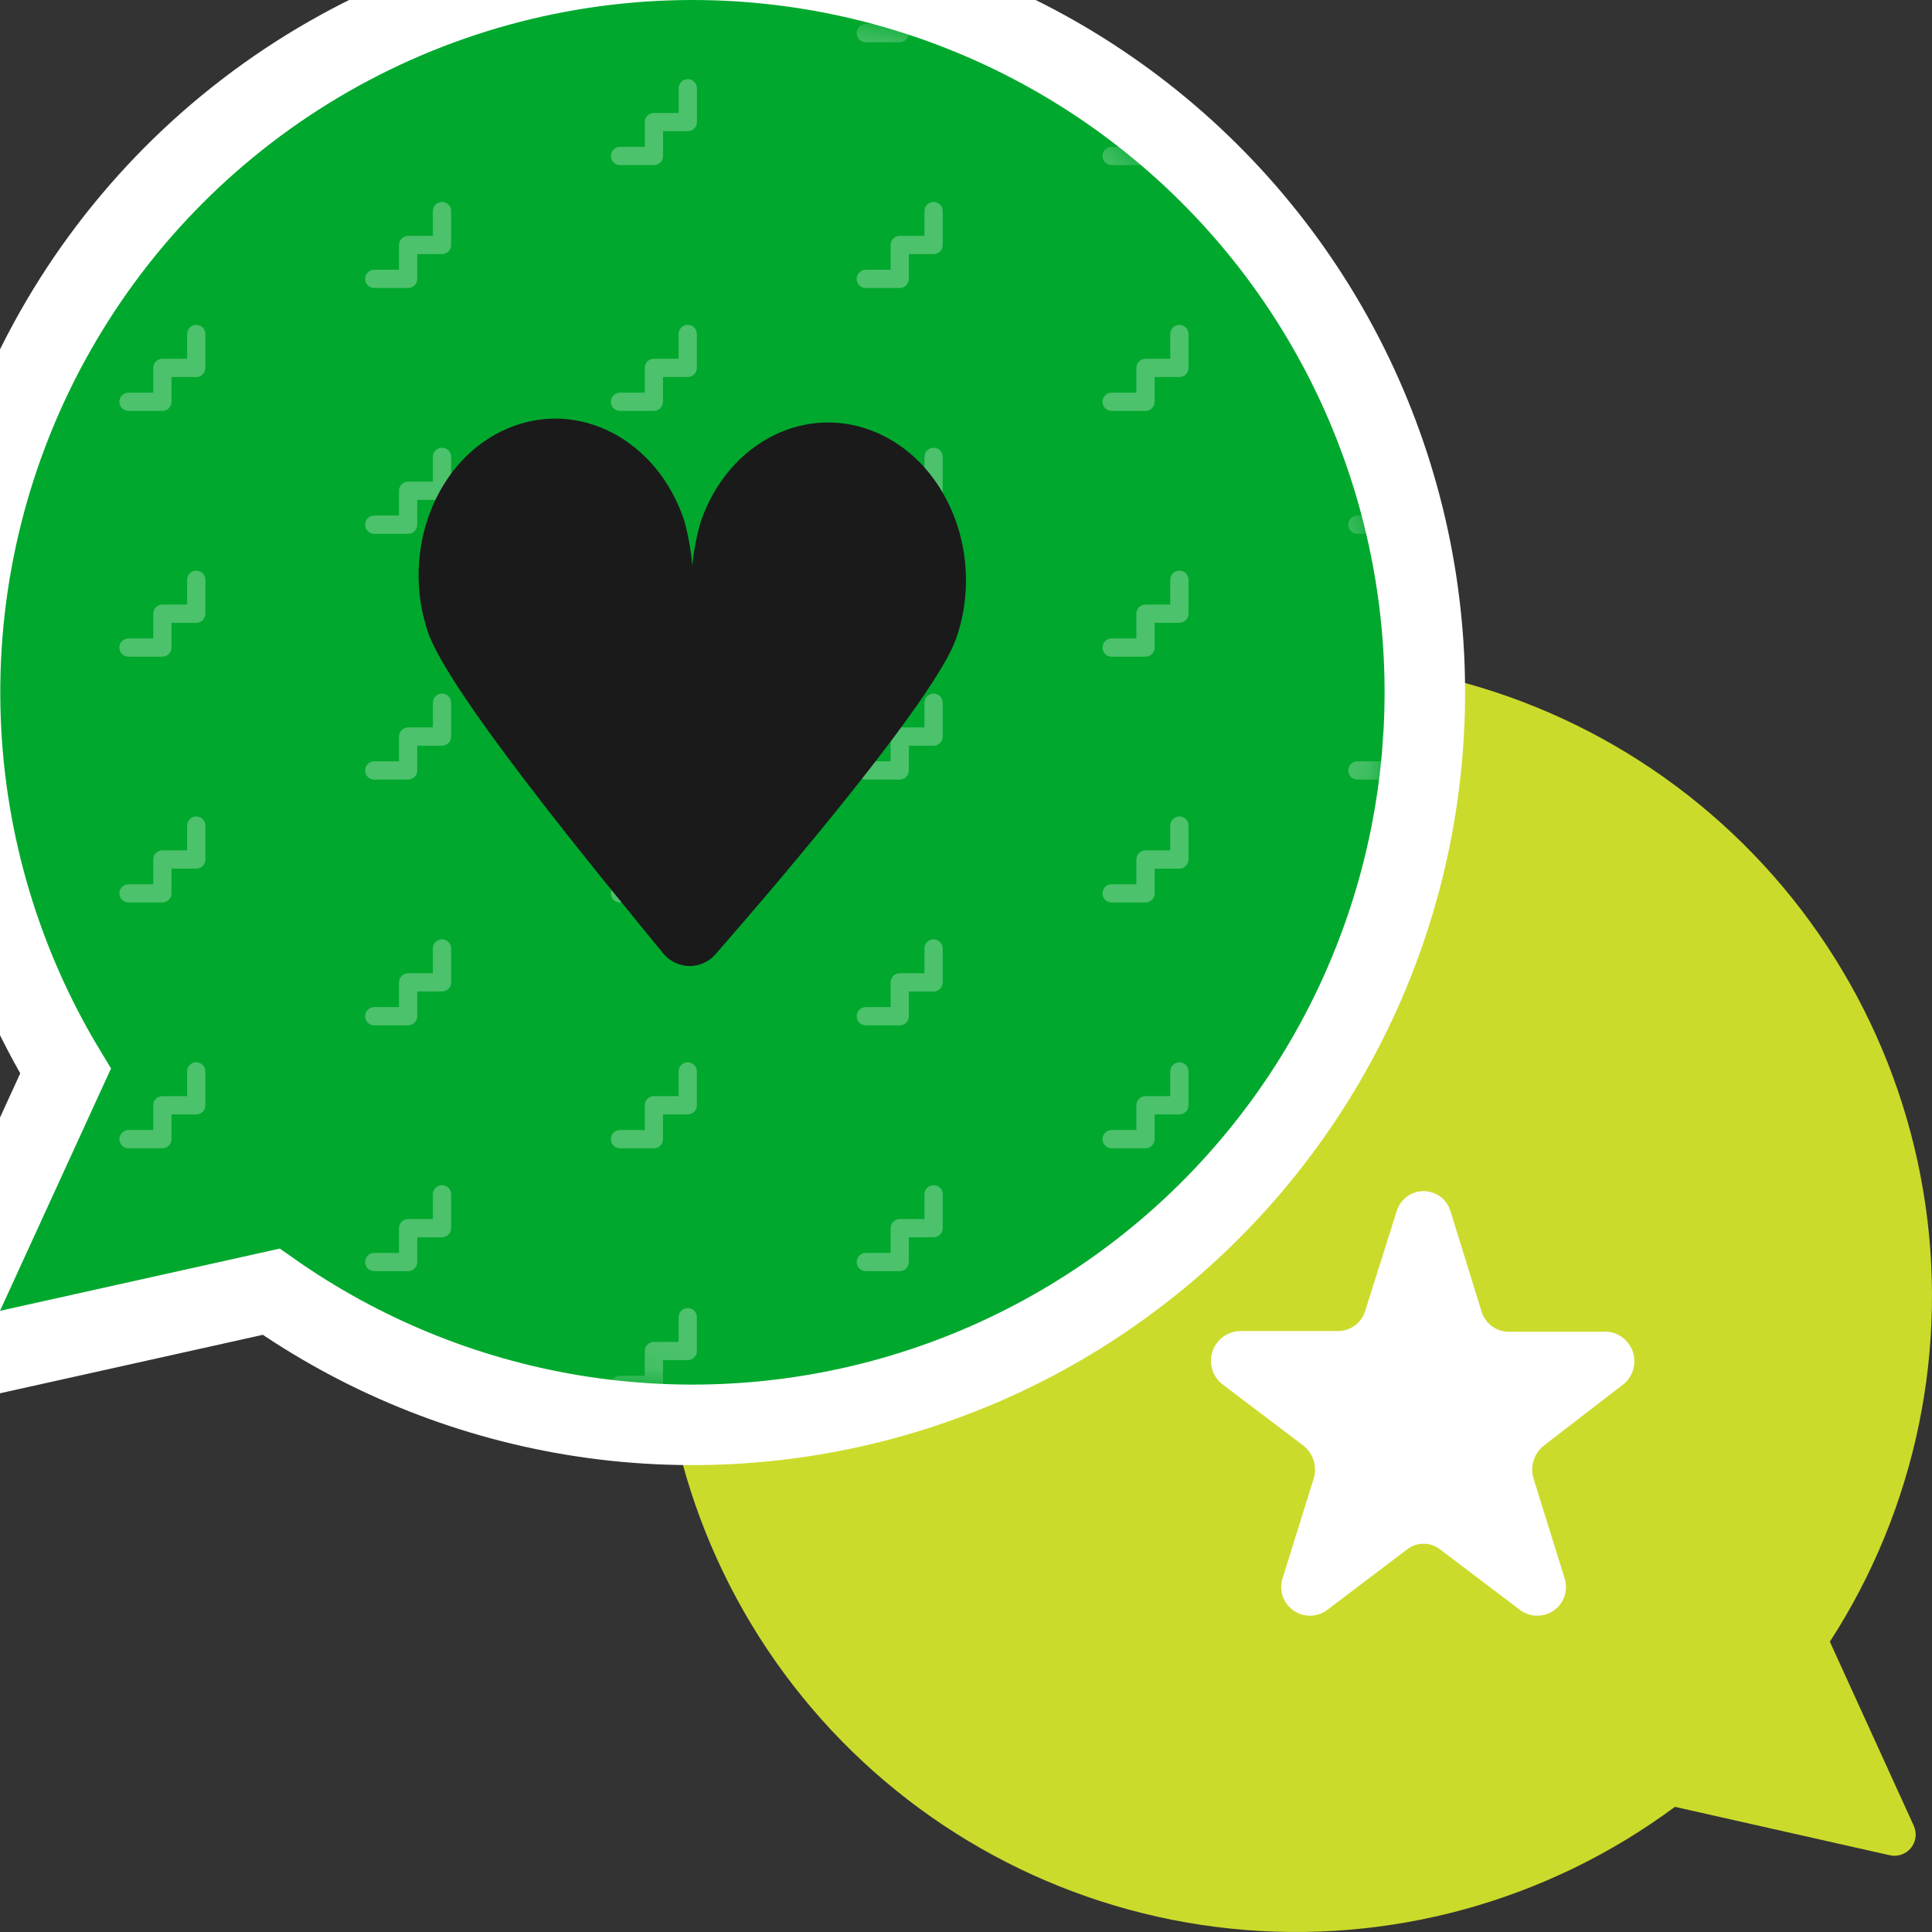 <svg width="60" height="60" viewBox="0 0 60 60" fill="none" xmlns="http://www.w3.org/2000/svg">
<rect x="0" y="0" width="60" height="60" fill="#333333" stroke="none"/>
<path d="M56.828 50.984C59.509 46.844 60.544 41.85 59.728 36.986C58.913 32.121 56.307 27.738 52.423 24.698C48.539 21.657 43.658 20.181 38.74 20.558C33.822 20.935 29.223 23.139 25.848 26.735C22.473 30.332 20.566 35.062 20.502 39.994C20.438 44.926 22.221 49.703 25.502 53.386C28.783 57.069 33.323 59.392 38.23 59.896C43.136 60.401 48.054 59.051 52.016 56.113L58.678 57.614C58.797 57.643 58.921 57.639 59.037 57.601C59.153 57.564 59.257 57.495 59.336 57.402C59.415 57.309 59.467 57.196 59.486 57.075C59.504 56.954 59.489 56.831 59.442 56.718L56.828 50.984Z" fill="#CBDB2C"/>
<path d="M50.452 42.962L47.949 44.891C47.797 45.01 47.685 45.172 47.627 45.356C47.569 45.54 47.569 45.737 47.626 45.921L48.583 48.992C48.645 49.17 48.649 49.364 48.595 49.544C48.54 49.725 48.43 49.883 48.279 49.997C48.129 50.111 47.946 50.174 47.757 50.177C47.569 50.181 47.384 50.124 47.229 50.016L44.726 48.12C44.58 48.005 44.398 47.942 44.211 47.942C44.024 47.942 43.843 48.005 43.696 48.12L41.193 50.016C41.038 50.124 40.854 50.181 40.665 50.177C40.476 50.174 40.294 50.111 40.143 49.997C39.993 49.883 39.882 49.725 39.828 49.544C39.773 49.364 39.777 49.17 39.839 48.992L40.797 45.921C40.854 45.737 40.853 45.54 40.795 45.356C40.738 45.172 40.625 45.01 40.473 44.891L37.97 42.995C37.82 42.88 37.708 42.722 37.651 42.542C37.594 42.361 37.593 42.168 37.649 41.987C37.705 41.806 37.816 41.647 37.965 41.531C38.115 41.415 38.296 41.347 38.485 41.338H41.569C41.762 41.334 41.948 41.267 42.1 41.148C42.251 41.029 42.359 40.864 42.408 40.677L43.372 37.626C43.424 37.444 43.534 37.283 43.685 37.168C43.837 37.054 44.021 36.992 44.211 36.992C44.401 36.992 44.586 37.054 44.737 37.168C44.888 37.283 44.998 37.444 45.05 37.626L46.001 40.697C46.05 40.883 46.158 41.049 46.309 41.168C46.461 41.287 46.647 41.354 46.84 41.358H49.937C50.114 41.378 50.281 41.448 50.419 41.561C50.556 41.674 50.658 41.824 50.713 41.994C50.767 42.163 50.772 42.345 50.725 42.517C50.679 42.688 50.584 42.843 50.452 42.962Z" fill="white"/>
<path d="M21.5 -1.25L21.5 -1.25C17.41 -1.248 13.396 -0.145 9.881 1.946C6.366 4.036 3.479 7.035 1.525 10.627C-0.43 14.22 -1.38 18.272 -1.225 22.359C-1.08 26.215 0.044 29.966 2.036 33.263L-1.136 40.188L-2.184 42.475L0.271 41.929L8.422 40.116C11.206 42.071 14.395 43.379 17.755 43.94C21.305 44.532 24.945 44.274 28.376 43.186C31.807 42.098 34.931 40.211 37.491 37.681C40.051 35.151 41.974 32.05 43.103 28.632C44.231 25.215 44.533 21.578 43.982 18.021C43.432 14.464 42.045 11.088 39.937 8.172C37.828 5.255 35.057 2.88 31.852 1.242C28.648 -0.396 25.1 -1.25 21.5 -1.25Z" fill="#00A82D" stroke="white" stroke-width="2.5"/>
<mask id="mask0" mask-type="alpha" maskUnits="userSpaceOnUse" x="0" y="-1" width="43" height="44">
<path d="M19.772 0.068C16.063 0.369 12.496 1.626 9.419 3.717C6.341 5.808 3.859 8.66 2.215 11.996C0.57 15.332 -0.18 19.038 0.037 22.75C0.253 26.463 1.43 30.056 3.452 33.178L0.598 39.413C0.546 39.535 0.529 39.67 0.55 39.801C0.57 39.933 0.626 40.056 0.713 40.157C0.799 40.258 0.912 40.333 1.038 40.374C1.165 40.415 1.3 40.419 1.429 40.388L8.693 38.768C12.493 41.594 17.123 43.082 21.859 42.996C24.74 42.947 27.582 42.319 30.216 41.151C32.85 39.982 35.222 38.297 37.191 36.194C39.161 34.092 40.688 31.615 41.681 28.912C42.675 26.209 43.114 23.333 42.975 20.456C42.835 17.58 42.118 14.761 40.867 12.166C39.616 9.572 37.856 7.255 35.692 5.353C33.528 3.452 31.004 2.004 28.269 1.096C25.534 0.188 22.645 -0.161 19.772 0.068Z" fill="#0FA84B"/>
</mask>
<g mask="url(#mask0)">
<g opacity="0.3">
<path fill-rule="evenodd" clip-rule="evenodd" d="M43.977 -1.077V-0.309H43.209C43.052 -0.309 42.925 -0.182 42.925 -0.025V0.744H42.157C42 0.744 41.873 0.87 41.873 1.027C41.873 1.184 42 1.311 42.157 1.311H43.209C43.366 1.311 43.492 1.184 43.492 1.027V0.259H44.261C44.418 0.259 44.545 0.132 44.545 -0.025V-1.077C44.545 -1.234 44.418 -1.361 44.261 -1.361C44.104 -1.361 43.977 -1.234 43.977 -1.077Z" fill="white"/>
<path fill-rule="evenodd" clip-rule="evenodd" d="M43.976 6.556V7.325H43.208C43.051 7.325 42.924 7.452 42.924 7.608V8.377H42.156C41.999 8.377 41.872 8.504 41.872 8.661C41.872 8.817 41.999 8.944 42.156 8.944H43.208C43.365 8.944 43.492 8.817 43.492 8.661V7.892H44.26C44.417 7.892 44.544 7.765 44.544 7.608V6.556C44.544 6.399 44.417 6.272 44.26 6.272C44.103 6.272 43.976 6.399 43.976 6.556Z" fill="white"/>
<path fill-rule="evenodd" clip-rule="evenodd" d="M43.976 14.189V14.958H43.208C43.051 14.958 42.924 15.085 42.924 15.242V16.01H42.156C41.999 16.01 41.872 16.137 41.872 16.294C41.872 16.45 41.999 16.577 42.156 16.577H43.208C43.365 16.577 43.492 16.45 43.492 16.294V15.525H44.26C44.417 15.525 44.544 15.398 44.544 15.242V14.189C44.544 14.033 44.417 13.906 44.26 13.906C44.103 13.906 43.976 14.033 43.976 14.189Z" fill="white"/>
<path fill-rule="evenodd" clip-rule="evenodd" d="M43.976 21.823V22.591H43.208C43.051 22.591 42.924 22.718 42.924 22.875V23.643H42.156C41.999 23.643 41.872 23.77 41.872 23.927C41.872 24.084 41.999 24.211 42.156 24.211H43.208C43.365 24.211 43.492 24.084 43.492 23.927V23.159H44.26C44.417 23.159 44.544 23.032 44.544 22.875V21.823C44.544 21.666 44.417 21.539 44.26 21.539C44.103 21.539 43.976 21.666 43.976 21.823Z" fill="white"/>
<path fill-rule="evenodd" clip-rule="evenodd" d="M43.976 29.456V30.224H43.208C43.051 30.224 42.924 30.352 42.924 30.508V31.277H42.156C41.999 31.277 41.872 31.404 41.872 31.56C41.872 31.717 41.999 31.844 42.156 31.844H43.208C43.365 31.844 43.492 31.717 43.492 31.56V30.792H44.26C44.417 30.792 44.544 30.665 44.544 30.508V29.456C44.544 29.299 44.417 29.172 44.26 29.172C44.103 29.172 43.976 29.299 43.976 29.456Z" fill="white"/>
<path fill-rule="evenodd" clip-rule="evenodd" d="M43.976 37.089V37.858H43.208C43.051 37.858 42.924 37.985 42.924 38.142V38.91H42.156C41.999 38.91 41.872 39.037 41.872 39.194C41.872 39.35 41.999 39.477 42.156 39.477H43.208C43.365 39.477 43.492 39.35 43.492 39.194V38.425H44.26C44.417 38.425 44.544 38.298 44.544 38.142V37.089C44.544 36.933 44.417 36.806 44.26 36.806C44.103 36.806 43.976 36.933 43.976 37.089Z" fill="white"/>
<path fill-rule="evenodd" clip-rule="evenodd" d="M36.343 2.739V3.508H35.575C35.418 3.508 35.291 3.635 35.291 3.792V4.56H34.523C34.366 4.56 34.239 4.687 34.239 4.844C34.239 5 34.366 5.127 34.523 5.127H35.575C35.732 5.127 35.859 5 35.859 4.844V4.075H36.627C36.784 4.075 36.911 3.948 36.911 3.792V2.739C36.911 2.583 36.784 2.456 36.627 2.456C36.471 2.456 36.343 2.583 36.343 2.739Z" fill="white"/>
<path fill-rule="evenodd" clip-rule="evenodd" d="M36.343 10.373V11.141H35.575C35.418 11.141 35.291 11.268 35.291 11.425V12.194H34.523C34.366 12.194 34.239 12.32 34.239 12.477C34.239 12.634 34.366 12.761 34.523 12.761H35.575C35.732 12.761 35.859 12.634 35.859 12.477V11.709H36.627C36.784 11.709 36.911 11.582 36.911 11.425V10.373C36.911 10.216 36.784 10.089 36.627 10.089C36.471 10.089 36.343 10.216 36.343 10.373Z" fill="white"/>
<path fill-rule="evenodd" clip-rule="evenodd" d="M36.343 18.006V18.775H35.575C35.418 18.775 35.291 18.902 35.291 19.058V19.827H34.523C34.366 19.827 34.239 19.954 34.239 20.111C34.239 20.267 34.366 20.394 34.523 20.394H35.575C35.732 20.394 35.859 20.267 35.859 20.111V19.342H36.627C36.784 19.342 36.911 19.215 36.911 19.058V18.006C36.911 17.849 36.784 17.723 36.627 17.723C36.471 17.723 36.343 17.849 36.343 18.006Z" fill="white"/>
<path fill-rule="evenodd" clip-rule="evenodd" d="M36.343 25.64V26.408H35.575C35.418 26.408 35.291 26.535 35.291 26.692V27.46H34.523C34.366 27.46 34.239 27.587 34.239 27.744C34.239 27.901 34.366 28.027 34.523 28.027H35.575C35.732 28.027 35.859 27.901 35.859 27.744V26.976H36.627C36.784 26.976 36.911 26.849 36.911 26.692V25.64C36.911 25.483 36.784 25.356 36.627 25.356C36.471 25.356 36.343 25.483 36.343 25.64Z" fill="white"/>
<path fill-rule="evenodd" clip-rule="evenodd" d="M36.343 33.273V34.041H35.575C35.418 34.041 35.291 34.169 35.291 34.325V35.094H34.523C34.366 35.094 34.239 35.221 34.239 35.377C34.239 35.534 34.366 35.661 34.523 35.661H35.575C35.732 35.661 35.859 35.534 35.859 35.377V34.609H36.627C36.784 34.609 36.911 34.482 36.911 34.325V33.273C36.911 33.116 36.784 32.989 36.627 32.989C36.471 32.989 36.343 33.116 36.343 33.273Z" fill="white"/>
<path fill-rule="evenodd" clip-rule="evenodd" d="M36.343 40.906V41.675H35.575C35.418 41.675 35.291 41.802 35.291 41.958V42.727H34.523C34.366 42.727 34.239 42.854 34.239 43.011C34.239 43.167 34.366 43.294 34.523 43.294H35.575C35.732 43.294 35.859 43.167 35.859 43.011V42.242H36.627C36.784 42.242 36.911 42.115 36.911 41.958V40.906C36.911 40.749 36.784 40.622 36.627 40.622C36.471 40.622 36.343 40.749 36.343 40.906Z" fill="white"/>
<path fill-rule="evenodd" clip-rule="evenodd" d="M28.71 -1.077V-0.309H27.941C27.785 -0.309 27.658 -0.182 27.658 -0.025V0.744H26.889C26.732 0.744 26.605 0.87 26.605 1.027C26.605 1.184 26.732 1.311 26.889 1.311H27.941C28.098 1.311 28.225 1.184 28.225 1.027V0.259H28.993C29.15 0.259 29.277 0.132 29.277 -0.025V-1.077C29.277 -1.234 29.15 -1.361 28.993 -1.361C28.837 -1.361 28.71 -1.234 28.71 -1.077Z" fill="white"/>
<path fill-rule="evenodd" clip-rule="evenodd" d="M28.71 6.556V7.325H27.941C27.785 7.325 27.658 7.452 27.658 7.608V8.377H26.889C26.732 8.377 26.605 8.504 26.605 8.661C26.605 8.817 26.732 8.944 26.889 8.944H27.941C28.098 8.944 28.225 8.817 28.225 8.661V7.892H28.993C29.15 7.892 29.277 7.765 29.277 7.608V6.556C29.277 6.399 29.15 6.272 28.993 6.272C28.837 6.272 28.71 6.399 28.71 6.556Z" fill="white"/>
<path fill-rule="evenodd" clip-rule="evenodd" d="M28.71 14.189V14.958H27.941C27.785 14.958 27.658 15.085 27.658 15.242V16.01H26.889C26.732 16.01 26.605 16.137 26.605 16.294C26.605 16.45 26.732 16.577 26.889 16.577H27.941C28.098 16.577 28.225 16.45 28.225 16.294V15.525H28.993C29.15 15.525 29.277 15.398 29.277 15.242V14.189C29.277 14.033 29.15 13.906 28.993 13.906C28.837 13.906 28.71 14.033 28.71 14.189Z" fill="white"/>
<path fill-rule="evenodd" clip-rule="evenodd" d="M28.71 21.823V22.591H27.941C27.785 22.591 27.658 22.718 27.658 22.875V23.643H26.889C26.732 23.643 26.605 23.77 26.605 23.927C26.605 24.084 26.732 24.211 26.889 24.211H27.941C28.098 24.211 28.225 24.084 28.225 23.927V23.159H28.993C29.15 23.159 29.277 23.032 29.277 22.875V21.823C29.277 21.666 29.15 21.539 28.993 21.539C28.837 21.539 28.71 21.666 28.71 21.823Z" fill="white"/>
<path fill-rule="evenodd" clip-rule="evenodd" d="M28.71 29.456V30.224H27.941C27.785 30.224 27.658 30.352 27.658 30.508V31.277H26.889C26.732 31.277 26.605 31.404 26.605 31.56C26.605 31.717 26.732 31.844 26.889 31.844H27.941C28.098 31.844 28.225 31.717 28.225 31.56V30.792H28.993C29.15 30.792 29.277 30.665 29.277 30.508V29.456C29.277 29.299 29.15 29.172 28.993 29.172C28.837 29.172 28.71 29.299 28.71 29.456Z" fill="white"/>
<path fill-rule="evenodd" clip-rule="evenodd" d="M28.71 37.089V37.858H27.941C27.785 37.858 27.658 37.985 27.658 38.142V38.91H26.889C26.732 38.91 26.605 39.037 26.605 39.194C26.605 39.35 26.732 39.477 26.889 39.477H27.941C28.098 39.477 28.225 39.35 28.225 39.194V38.425H28.993C29.15 38.425 29.277 38.298 29.277 38.142V37.089C29.277 36.933 29.15 36.806 28.993 36.806C28.837 36.806 28.71 36.933 28.71 37.089Z" fill="white"/>
<path fill-rule="evenodd" clip-rule="evenodd" d="M21.077 2.739V3.508H20.309C20.152 3.508 20.025 3.635 20.025 3.792V4.56H19.256C19.1 4.56 18.973 4.687 18.973 4.844C18.973 5 19.1 5.127 19.256 5.127H20.309C20.465 5.127 20.592 5 20.592 4.844V4.075H21.361C21.517 4.075 21.644 3.948 21.644 3.792V2.739C21.644 2.583 21.517 2.456 21.361 2.456C21.204 2.456 21.077 2.583 21.077 2.739Z" fill="white"/>
<path fill-rule="evenodd" clip-rule="evenodd" d="M21.075 10.373V11.141H20.307C20.15 11.141 20.023 11.268 20.023 11.425V12.194H19.254C19.098 12.194 18.971 12.32 18.971 12.477C18.971 12.634 19.098 12.761 19.254 12.761H20.307C20.463 12.761 20.59 12.634 20.59 12.477V11.709H21.359C21.515 11.709 21.642 11.582 21.642 11.425V10.373C21.642 10.216 21.515 10.089 21.359 10.089C21.202 10.089 21.075 10.216 21.075 10.373Z" fill="white"/>
<path fill-rule="evenodd" clip-rule="evenodd" d="M21.075 18.006V18.775H20.307C20.15 18.775 20.023 18.902 20.023 19.058V19.827H19.254C19.098 19.827 18.971 19.954 18.971 20.111C18.971 20.267 19.098 20.394 19.254 20.394H20.307C20.463 20.394 20.59 20.267 20.59 20.111V19.342H21.359C21.515 19.342 21.642 19.215 21.642 19.058V18.006C21.642 17.849 21.515 17.723 21.359 17.723C21.202 17.723 21.075 17.849 21.075 18.006Z" fill="white"/>
<path fill-rule="evenodd" clip-rule="evenodd" d="M21.075 25.64V26.408H20.307C20.15 26.408 20.023 26.535 20.023 26.692V27.46H19.254C19.098 27.46 18.971 27.587 18.971 27.744C18.971 27.901 19.098 28.027 19.254 28.027H20.307C20.463 28.027 20.59 27.901 20.59 27.744V26.976H21.359C21.515 26.976 21.642 26.849 21.642 26.692V25.64C21.642 25.483 21.515 25.356 21.359 25.356C21.202 25.356 21.075 25.483 21.075 25.64Z" fill="white"/>
<path fill-rule="evenodd" clip-rule="evenodd" d="M21.075 33.273V34.041H20.307C20.15 34.041 20.023 34.169 20.023 34.325V35.094H19.254C19.098 35.094 18.971 35.221 18.971 35.377C18.971 35.534 19.098 35.661 19.254 35.661H20.307C20.463 35.661 20.59 35.534 20.59 35.377V34.609H21.359C21.515 34.609 21.642 34.482 21.642 34.325V33.273C21.642 33.116 21.515 32.989 21.359 32.989C21.202 32.989 21.075 33.116 21.075 33.273Z" fill="white"/>
<path fill-rule="evenodd" clip-rule="evenodd" d="M21.075 40.906V41.675H20.307C20.15 41.675 20.023 41.802 20.023 41.958V42.727H19.254C19.098 42.727 18.971 42.854 18.971 43.011C18.971 43.167 19.098 43.294 19.254 43.294H20.307C20.463 43.294 20.59 43.167 20.59 43.011V42.242H21.359C21.515 42.242 21.642 42.115 21.642 41.958V40.906C21.642 40.749 21.515 40.622 21.359 40.622C21.202 40.622 21.075 40.749 21.075 40.906Z" fill="white"/>
<path fill-rule="evenodd" clip-rule="evenodd" d="M13.443 -1.077V-0.309H12.675C12.518 -0.309 12.391 -0.182 12.391 -0.025V0.744H11.623C11.466 0.744 11.339 0.87 11.339 1.027C11.339 1.184 11.466 1.311 11.623 1.311H12.675C12.831 1.311 12.958 1.184 12.958 1.027V0.259H13.727C13.884 0.259 14.011 0.132 14.011 -0.025V-1.077C14.011 -1.234 13.884 -1.361 13.727 -1.361C13.57 -1.361 13.443 -1.234 13.443 -1.077Z" fill="white"/>
<path fill-rule="evenodd" clip-rule="evenodd" d="M13.443 6.556V7.325H12.675C12.518 7.325 12.391 7.452 12.391 7.608V8.377H11.623C11.466 8.377 11.339 8.504 11.339 8.661C11.339 8.817 11.466 8.944 11.623 8.944H12.675C12.831 8.944 12.958 8.817 12.958 8.661V7.892H13.727C13.884 7.892 14.011 7.765 14.011 7.608V6.556C14.011 6.399 13.884 6.272 13.727 6.272C13.57 6.272 13.443 6.399 13.443 6.556Z" fill="white"/>
<path fill-rule="evenodd" clip-rule="evenodd" d="M13.443 14.189V14.958H12.675C12.518 14.958 12.391 15.085 12.391 15.242V16.01H11.623C11.466 16.01 11.339 16.137 11.339 16.294C11.339 16.45 11.466 16.577 11.623 16.577H12.675C12.831 16.577 12.958 16.45 12.958 16.294V15.525H13.727C13.884 15.525 14.011 15.398 14.011 15.242V14.189C14.011 14.033 13.884 13.906 13.727 13.906C13.57 13.906 13.443 14.033 13.443 14.189Z" fill="white"/>
<path fill-rule="evenodd" clip-rule="evenodd" d="M13.443 21.823V22.591H12.675C12.518 22.591 12.391 22.718 12.391 22.875V23.643H11.623C11.466 23.643 11.339 23.77 11.339 23.927C11.339 24.084 11.466 24.211 11.623 24.211H12.675C12.831 24.211 12.958 24.084 12.958 23.927V23.159H13.727C13.884 23.159 14.011 23.032 14.011 22.875V21.823C14.011 21.666 13.884 21.539 13.727 21.539C13.57 21.539 13.443 21.666 13.443 21.823Z" fill="white"/>
<path fill-rule="evenodd" clip-rule="evenodd" d="M13.443 29.456V30.224H12.675C12.518 30.224 12.391 30.352 12.391 30.508V31.277H11.623C11.466 31.277 11.339 31.404 11.339 31.56C11.339 31.717 11.466 31.844 11.623 31.844H12.675C12.831 31.844 12.958 31.717 12.958 31.56V30.792H13.727C13.884 30.792 14.011 30.665 14.011 30.508V29.456C14.011 29.299 13.884 29.172 13.727 29.172C13.57 29.172 13.443 29.299 13.443 29.456Z" fill="white"/>
<path fill-rule="evenodd" clip-rule="evenodd" d="M13.443 37.089V37.858H12.675C12.518 37.858 12.391 37.985 12.391 38.142V38.91H11.623C11.466 38.91 11.339 39.037 11.339 39.194C11.339 39.35 11.466 39.477 11.623 39.477H12.675C12.831 39.477 12.958 39.35 12.958 39.194V38.425H13.727C13.884 38.425 14.011 38.298 14.011 38.142V37.089C14.011 36.933 13.884 36.806 13.727 36.806C13.57 36.806 13.443 36.933 13.443 37.089Z" fill="white"/>
<path fill-rule="evenodd" clip-rule="evenodd" d="M5.809 2.739V3.508H5.041C4.884 3.508 4.757 3.635 4.757 3.792V4.56H3.989C3.832 4.56 3.705 4.687 3.705 4.844C3.705 5 3.832 5.127 3.989 5.127H5.041C5.198 5.127 5.325 5 5.325 4.844V4.075H6.093C6.25 4.075 6.377 3.948 6.377 3.792V2.739C6.377 2.583 6.25 2.456 6.093 2.456C5.936 2.456 5.809 2.583 5.809 2.739Z" fill="white"/>
<path fill-rule="evenodd" clip-rule="evenodd" d="M5.811 10.373V11.141H5.043C4.886 11.141 4.759 11.268 4.759 11.425V12.194H3.991C3.834 12.194 3.707 12.32 3.707 12.477C3.707 12.634 3.834 12.761 3.991 12.761H5.043C5.2 12.761 5.326 12.634 5.326 12.477V11.709H6.095C6.252 11.709 6.379 11.582 6.379 11.425V10.373C6.379 10.216 6.252 10.089 6.095 10.089C5.938 10.089 5.811 10.216 5.811 10.373Z" fill="white"/>
<path fill-rule="evenodd" clip-rule="evenodd" d="M5.811 18.006V18.775H5.043C4.886 18.775 4.759 18.902 4.759 19.058V19.827H3.991C3.834 19.827 3.707 19.954 3.707 20.111C3.707 20.267 3.834 20.394 3.991 20.394H5.043C5.2 20.394 5.326 20.267 5.326 20.111V19.342H6.095C6.252 19.342 6.379 19.215 6.379 19.058V18.006C6.379 17.849 6.252 17.723 6.095 17.723C5.938 17.723 5.811 17.849 5.811 18.006Z" fill="white"/>
<path fill-rule="evenodd" clip-rule="evenodd" d="M5.811 25.64V26.408H5.043C4.886 26.408 4.759 26.535 4.759 26.692V27.46H3.991C3.834 27.46 3.707 27.587 3.707 27.744C3.707 27.901 3.834 28.027 3.991 28.027H5.043C5.2 28.027 5.326 27.901 5.326 27.744V26.976H6.095C6.252 26.976 6.379 26.849 6.379 26.692V25.64C6.379 25.483 6.252 25.356 6.095 25.356C5.938 25.356 5.811 25.483 5.811 25.64Z" fill="white"/>
<path fill-rule="evenodd" clip-rule="evenodd" d="M5.811 33.273V34.041H5.043C4.886 34.041 4.759 34.169 4.759 34.325V35.094H3.991C3.834 35.094 3.707 35.221 3.707 35.377C3.707 35.534 3.834 35.661 3.991 35.661H5.043C5.2 35.661 5.326 35.534 5.326 35.377V34.609H6.095C6.252 34.609 6.379 34.482 6.379 34.325V33.273C6.379 33.116 6.252 32.989 6.095 32.989C5.938 32.989 5.811 33.116 5.811 33.273Z" fill="white"/>
<path fill-rule="evenodd" clip-rule="evenodd" d="M5.811 40.906V41.675H5.043C4.886 41.675 4.759 41.802 4.759 41.958V42.727H3.991C3.834 42.727 3.707 42.854 3.707 43.011C3.707 43.167 3.834 43.294 3.991 43.294H5.043C5.2 43.294 5.326 43.167 5.326 43.011V42.242H6.095C6.252 42.242 6.379 42.115 6.379 41.958V40.906C6.379 40.749 6.252 40.622 6.095 40.622C5.938 40.622 5.811 40.749 5.811 40.906Z" fill="white"/>
</g>
</g>
<path d="M29.699 19.818C29.053 21.675 24.254 27.309 22.27 29.577C22.17 29.709 22.042 29.815 21.894 29.888C21.747 29.962 21.585 30 21.42 30C21.256 30 21.094 29.962 20.947 29.888C20.799 29.815 20.67 29.709 20.57 29.577C18.666 27.246 13.895 21.475 13.277 19.595C12.444 17.07 13.55 14.253 15.754 13.31C17.958 12.367 20.412 13.647 21.25 16.167C21.377 16.626 21.46 17.097 21.5 17.572C21.544 17.104 21.633 16.641 21.766 16.19C22.633 13.687 25.109 12.47 27.302 13.47C29.495 14.47 30.566 17.321 29.699 19.818Z" fill="#1A1A1A"/>
</svg>
